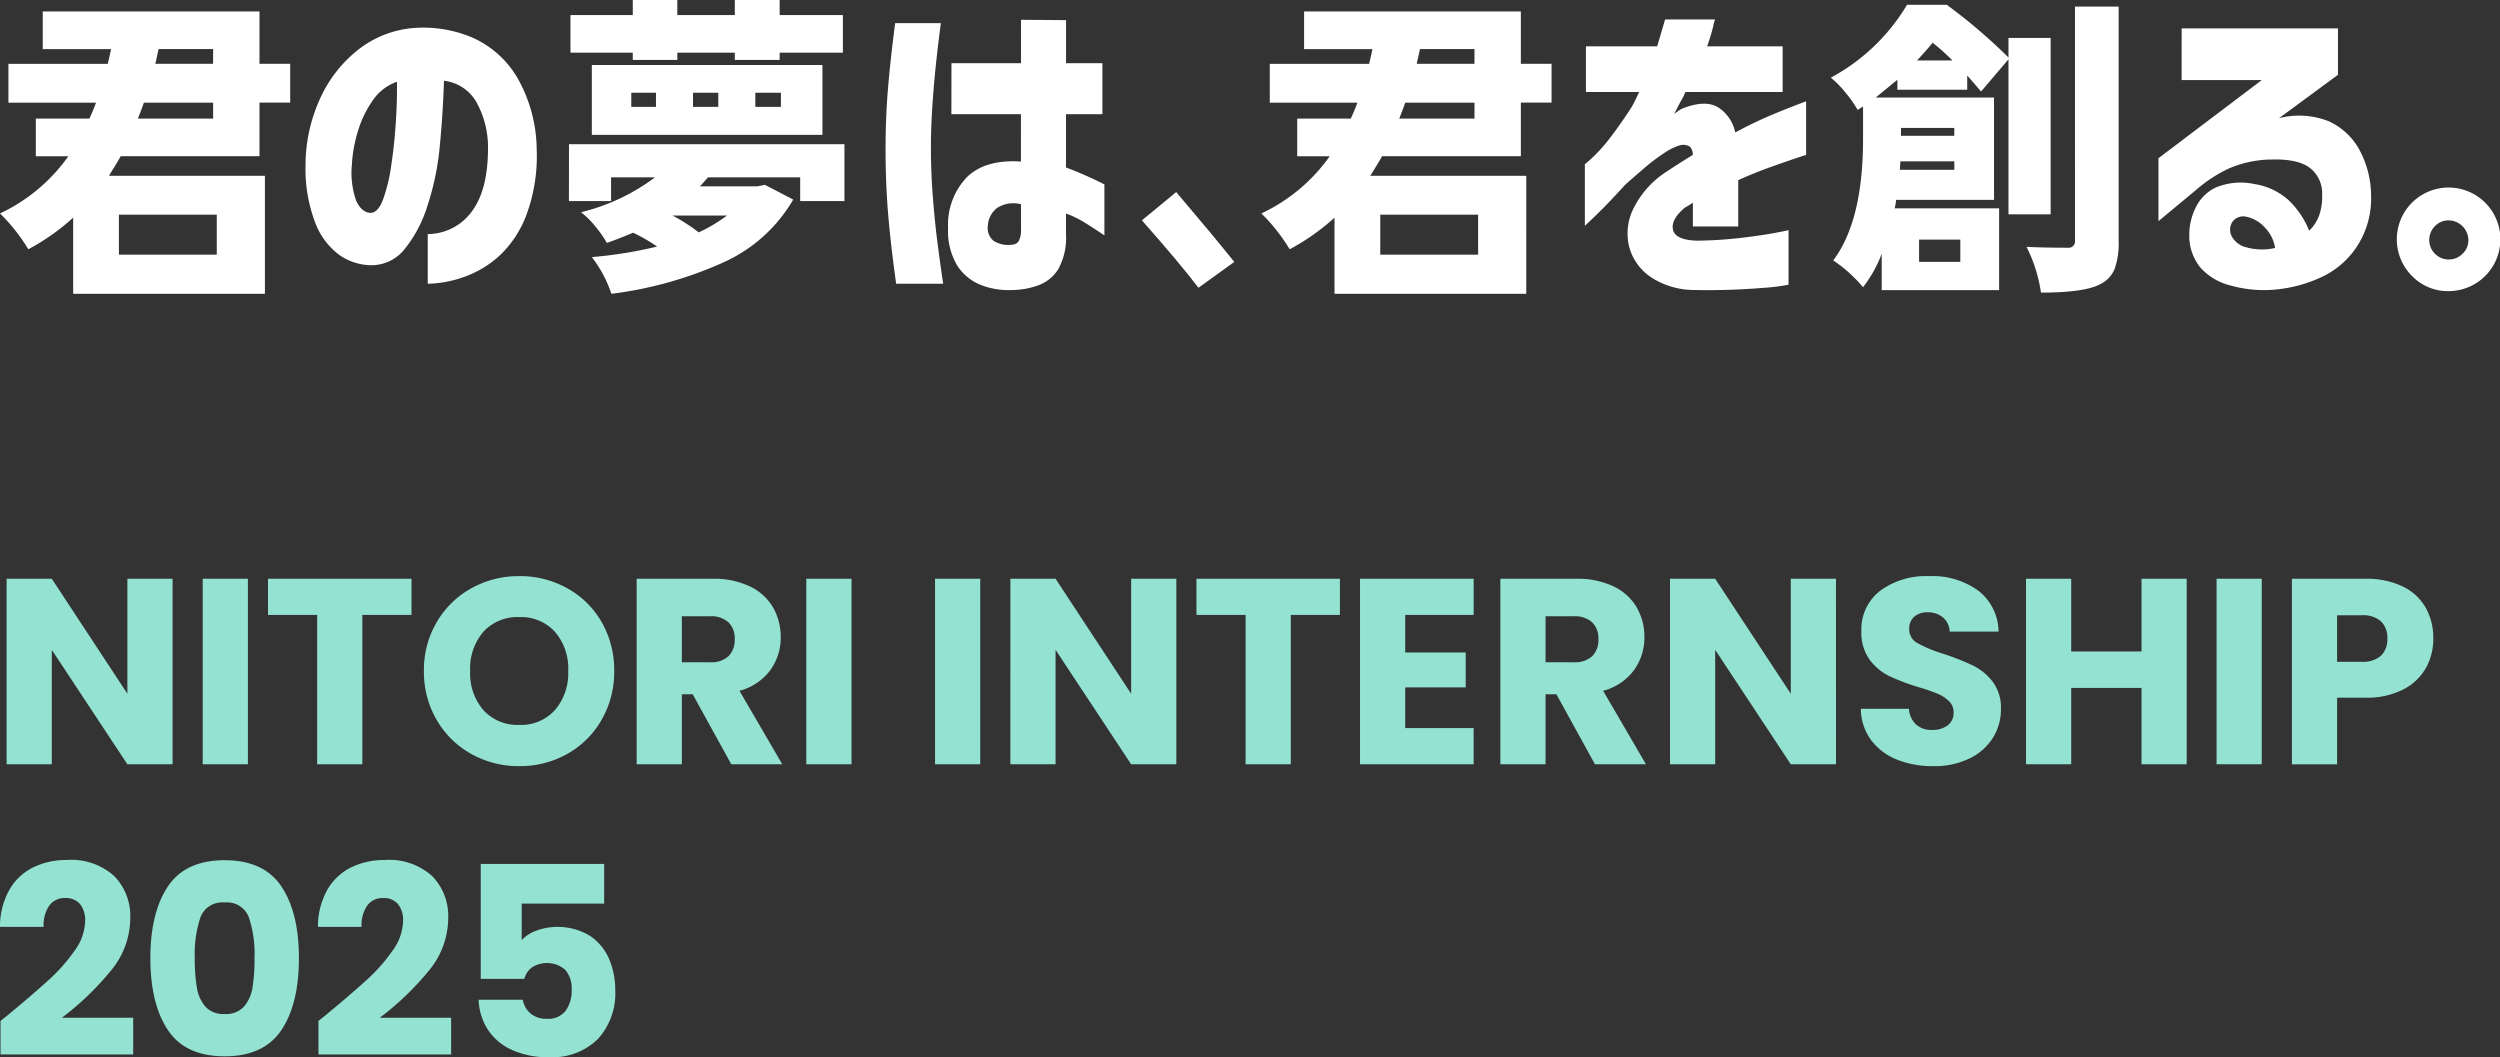 <svg xmlns="http://www.w3.org/2000/svg" xmlns:xlink="http://www.w3.org/1999/xlink" width="290" height="122.629" viewBox="0 0 290 122.629">
  <rect x="0" y="0" width="290" height="122.629" fill="#333333" stroke="none"/>
  <defs>
    <clipPath id="clip-path">
      <rect id="長方形_33079" data-name="長方形 33079" width="290" height="34.083" fill="#fff"/>
    </clipPath>
  </defs>
  <g id="グループ_276572" data-name="グループ 276572" transform="translate(-95 -451)">
    <path id="パス_48976" data-name="パス 48976" d="M21.388-4.516H16.146L7.378-17.791V-4.516H2.135V-26.037H7.378L16.146-12.7V-26.037h5.242Zm8.737-21.521V-4.516H24.883V-26.037Zm18.977,0v4.2H43.4V-4.516H38.158V-21.837h-5.7v-4.2ZM61.61-4.3a11.232,11.232,0,0,1-5.564-1.41A10.542,10.542,0,0,1,52.03-9.651a11.01,11.01,0,0,1-1.487-5.687A10.928,10.928,0,0,1,52.03-21.01a10.575,10.575,0,0,1,4.016-3.924,11.232,11.232,0,0,1,5.564-1.41,11.232,11.232,0,0,1,5.564,1.41A10.354,10.354,0,0,1,71.16-21.01a11.107,11.107,0,0,1,1.456,5.672,11.1,11.1,0,0,1-1.472,5.687,10.463,10.463,0,0,1-3.985,3.939A11.147,11.147,0,0,1,61.61-4.3Zm0-4.783A5.281,5.281,0,0,0,65.734-10.8a6.517,6.517,0,0,0,1.548-4.537,6.5,6.5,0,0,0-1.548-4.553,5.3,5.3,0,0,0-4.123-1.7,5.365,5.365,0,0,0-4.154,1.686,6.493,6.493,0,0,0-1.548,4.568,6.5,6.5,0,0,0,1.548,4.553A5.341,5.341,0,0,0,61.61-9.084ZM86.2-4.516,81.721-12.64H80.464v8.124H75.222V-26.037h8.8a9.686,9.686,0,0,1,4.338.889,6.124,6.124,0,0,1,2.683,2.437,6.8,6.8,0,0,1,.889,3.449,6.406,6.406,0,0,1-1.211,3.832,6.518,6.518,0,0,1-3.572,2.391l4.966,8.523ZM80.464-16.35h3.25a2.975,2.975,0,0,0,2.161-.705,2.661,2.661,0,0,0,.72-1.993,2.578,2.578,0,0,0-.72-1.931,2.975,2.975,0,0,0-2.161-.705h-3.25Zm19.682-9.688V-4.516H94.9V-26.037Zm14.93,0V-4.516h-5.242V-26.037ZM137.824-4.516h-5.242l-8.768-13.275V-4.516h-5.242V-26.037h5.242L132.582-12.7V-26.037h5.242ZM156.8-26.037v4.2h-5.7V-4.516h-5.242V-21.837h-5.7v-4.2Zm7.572,4.2v4.353h7.02v4.047h-7.02v4.721h7.94v4.2H159.131V-26.037h13.183v4.2ZM186.385-4.516l-4.476-8.124h-1.257v8.124H175.41V-26.037h8.8a9.686,9.686,0,0,1,4.338.889,6.124,6.124,0,0,1,2.682,2.437,6.8,6.8,0,0,1,.889,3.449,6.406,6.406,0,0,1-1.211,3.832,6.518,6.518,0,0,1-3.572,2.391L192.3-4.516ZM180.652-16.35h3.25a2.975,2.975,0,0,0,2.161-.705,2.661,2.661,0,0,0,.72-1.993,2.578,2.578,0,0,0-.72-1.931,2.975,2.975,0,0,0-2.161-.705h-3.25ZM214.344-4.516H209.1l-8.768-13.275V-4.516h-5.242V-26.037h5.242L209.1-12.7V-26.037h5.242Zm11.282.215a11.071,11.071,0,0,1-4.231-.766,6.9,6.9,0,0,1-2.989-2.269,6.2,6.2,0,0,1-1.18-3.618h5.58a2.707,2.707,0,0,0,.828,1.824,2.661,2.661,0,0,0,1.839.628,2.877,2.877,0,0,0,1.839-.536,1.794,1.794,0,0,0,.674-1.487,1.76,1.76,0,0,0-.536-1.318,4.328,4.328,0,0,0-1.318-.858,21.2,21.2,0,0,0-2.223-.766,24.2,24.2,0,0,1-3.4-1.288,6.288,6.288,0,0,1-2.269-1.9,5.3,5.3,0,0,1-.95-3.28,5.641,5.641,0,0,1,2.177-4.706,8.944,8.944,0,0,1,5.672-1.7,9.048,9.048,0,0,1,5.733,1.7,6.091,6.091,0,0,1,2.33,4.737h-5.672a2.218,2.218,0,0,0-.766-1.64,2.7,2.7,0,0,0-1.809-.6,2.254,2.254,0,0,0-1.533.506,1.824,1.824,0,0,0-.582,1.456,1.805,1.805,0,0,0,.981,1.625,16.081,16.081,0,0,0,3.066,1.257,28.354,28.354,0,0,1,3.388,1.349,6.449,6.449,0,0,1,2.253,1.87,5.006,5.006,0,0,1,.95,3.158,6.2,6.2,0,0,1-.935,3.342,6.549,6.549,0,0,1-2.713,2.391A9.288,9.288,0,0,1,225.626-4.3Zm29.4-21.736V-4.516h-5.242v-8.86h-8.155v8.86h-5.242V-26.037h5.242v8.431h8.155v-8.431Zm8.707,0V-4.516H258.49V-26.037Zm19.9,6.929a6.931,6.931,0,0,1-.858,3.418,6.311,6.311,0,0,1-2.637,2.5,9.282,9.282,0,0,1-4.415.95h-3.25v7.726h-5.242V-26.037h8.492a9.664,9.664,0,0,1,4.353.889A6.11,6.11,0,0,1,282.74-22.7,7.128,7.128,0,0,1,283.629-19.109Zm-8.308,2.7a3.127,3.127,0,0,0,2.238-.705,2.63,2.63,0,0,0,.736-1.993,2.63,2.63,0,0,0-.736-1.993,3.127,3.127,0,0,0-2.238-.705H272.47v5.4ZM1.43,25.255q1.042-.828.95-.766,3-2.483,4.737-4.077a19.61,19.61,0,0,0,2.928-3.342,6.038,6.038,0,0,0,1.2-3.4,3,3,0,0,0-.582-1.962A2.136,2.136,0,0,0,8.911,11a2.157,2.157,0,0,0-1.824.874,4.029,4.029,0,0,0-.659,2.468H1.369A8.683,8.683,0,0,1,2.488,9.988a6.5,6.5,0,0,1,2.79-2.575,8.809,8.809,0,0,1,3.847-.828,7.429,7.429,0,0,1,5.5,1.87,6.623,6.623,0,0,1,1.855,4.874,9.56,9.56,0,0,1-2.238,6.085,32.959,32.959,0,0,1-5.7,5.472H16.82v4.261H1.43Zm17.383-7.3q0-5.273,2.039-8.308t6.576-3.035q4.537,0,6.576,3.035t2.039,8.308q0,5.334-2.039,8.369t-6.576,3.035q-4.537,0-6.576-3.035T18.813,17.959Zm12.079,0a13.223,13.223,0,0,0-.674-4.767,2.7,2.7,0,0,0-2.79-1.671,2.7,2.7,0,0,0-2.79,1.671,13.223,13.223,0,0,0-.674,4.767,20.042,20.042,0,0,0,.245,3.449,4.413,4.413,0,0,0,1,2.207,2.822,2.822,0,0,0,2.223.843,2.822,2.822,0,0,0,2.223-.843,4.413,4.413,0,0,0,1-2.207A20.042,20.042,0,0,0,30.892,17.959Zm7.419,7.3q1.042-.828.95-.766,3-2.483,4.737-4.077a19.61,19.61,0,0,0,2.928-3.342,6.038,6.038,0,0,0,1.2-3.4,3,3,0,0,0-.582-1.962A2.136,2.136,0,0,0,45.791,11a2.157,2.157,0,0,0-1.824.874,4.028,4.028,0,0,0-.659,2.468H38.25a8.683,8.683,0,0,1,1.119-4.353,6.5,6.5,0,0,1,2.79-2.575,8.809,8.809,0,0,1,3.847-.828,7.429,7.429,0,0,1,5.5,1.87,6.623,6.623,0,0,1,1.855,4.874,9.56,9.56,0,0,1-2.238,6.085,32.959,32.959,0,0,1-5.7,5.472H53.7v4.261H38.311Zm33.14-13.612H61.886v4.231a4.455,4.455,0,0,1,1.717-1.1,7.258,7.258,0,0,1,6.208.613,6.135,6.135,0,0,1,2.223,2.7,9.058,9.058,0,0,1,.705,3.587,7.851,7.851,0,0,1-2.023,5.687,7.548,7.548,0,0,1-5.7,2.1,10,10,0,0,1-4.261-.843,6.528,6.528,0,0,1-2.79-2.345A6.794,6.794,0,0,1,56.889,22.8h5.12a2.758,2.758,0,0,0,.889,1.579,2.8,2.8,0,0,0,1.931.628,2.533,2.533,0,0,0,2.146-.92,3.928,3.928,0,0,0,.705-2.453,3.271,3.271,0,0,0-.736-2.3,3.234,3.234,0,0,0-3.863-.291,2.359,2.359,0,0,0-.889,1.334H57.134V7.045H71.451Z" transform="translate(93.631 544.173)" fill="#93e2d2"/>
    <g id="グループ_276571" data-name="グループ 276571" transform="translate(95 451)">
      <g id="グループ_276565" data-name="グループ 276565" transform="translate(0 0)" clip-path="url(#clip-path)">
        <path id="パス_48966" data-name="パス 48966" d="M8.486,35.948V27.113a25.852,25.852,0,0,1-5.2,3.667A21.106,21.106,0,0,0,0,26.624a20.215,20.215,0,0,0,7.927-6.635H4.156V15.624h6.216q.453-.977.768-1.851H.978v-4.5H12.5q.244-1.012.384-1.711H4.959V3.192H30.1V9.268h3.562v4.5H30.1v6.216H14q-.245.455-.751,1.275t-.611,1H30.73V35.948Zm16.658-9.184H13.794v4.645H25.143Zm-.419-12.991H16.692q-.385,1.083-.7,1.851h8.73Zm0-6.216H18.4q-.07.28-.192.856t-.192.855h6.7Z" transform="translate(0 -1.865)" fill="#fff"/>
        <path id="パス_48967" data-name="パス 48967" d="M360.375,35.948V27.113a25.852,25.852,0,0,1-5.2,3.667,21.106,21.106,0,0,0-3.283-4.156,20.215,20.215,0,0,0,7.927-6.635h-3.772V15.624h6.216q.453-.977.768-1.851H352.867v-4.5h11.524q.244-1.012.384-1.711h-7.927V3.192h25.143V9.268h3.562v4.5h-3.562v6.216h-16.1q-.245.455-.751,1.275t-.611,1h18.089V35.948Zm16.658-9.184H365.683v4.645h11.349Zm-.419-12.991h-8.032q-.385,1.083-.7,1.851h8.73Zm0-6.216h-6.321q-.07.28-.192.856t-.192.855h6.7Z" transform="translate(-205.572 -1.865)" fill="#fff"/>
        <path id="パス_48968" data-name="パス 48968" d="M106.406,21.488a10.806,10.806,0,0,0-1.345-5.128,5,5,0,0,0-3.764-2.478q-.115,3.727-.48,7.529A31.172,31.172,0,0,1,99.376,28.4a15.185,15.185,0,0,1-2.689,5.07,4.916,4.916,0,0,1-4.072,1.805,6.589,6.589,0,0,1-3.438-1.171,8.285,8.285,0,0,1-2.766-3.63A17.527,17.527,0,0,1,85.24,23.6a18.6,18.6,0,0,1,1.729-7.74,15.131,15.131,0,0,1,4.418-5.608,11.991,11.991,0,0,1,6.261-2.478,14.662,14.662,0,0,1,6.934,1.095,11.431,11.431,0,0,1,5.205,4.629,17.032,17.032,0,0,1,2.266,8.336,19.586,19.586,0,0,1-1.133,7.452,12.5,12.5,0,0,1-3.15,4.859,12.025,12.025,0,0,1-4.206,2.516,13.037,13.037,0,0,1-4.149.768V31.667A6.349,6.349,0,0,0,104.562,29q1.882-2.555,1.844-7.51M92.731,29.209q.883.039,1.479-1.5a19.074,19.074,0,0,0,.96-3.937q.365-2.4.538-5.013T95.842,14a5.636,5.636,0,0,0-2.823,2.19,12.34,12.34,0,0,0-1.729,3.63,15.818,15.818,0,0,0-.672,3.784,9.707,9.707,0,0,0,.5,4.206q.614,1.325,1.613,1.4" transform="translate(-49.797 -4.516)" fill="#fff"/>
        <path id="パス_48969" data-name="パス 48969" d="M158.733,16.727h31.953v6.6h-5.134V20.569H174.867c-.07.07-.169.181-.3.332s-.244.285-.349.4-.2.221-.3.314h6.67l.873-.175,3.283,1.711a17.792,17.792,0,0,1-8.084,7.281,45.082,45.082,0,0,1-13.008,3.649,14.39,14.39,0,0,0-2.27-4.26,49.115,49.115,0,0,0,7.578-1.222,19.87,19.87,0,0,0-2.794-1.606q-1.466.629-3.038,1.188a12.545,12.545,0,0,0-1.344-1.921,9.514,9.514,0,0,0-1.659-1.642,23.426,23.426,0,0,0,8.59-4.051h-5.1v2.759h-4.889Zm7.4-9.778V6.111h-7.229V1.746h7.229V0H171.3V1.746h6.67V0h5.2V1.746h7.334V6.111h-7.334v.838h-5.2V6.111H171.3v.838Zm-4.749.594h26.75v8.1h-26.75Zm4.575,4.854h2.864V10.756h-2.864ZM177.067,25h-6.321a21.755,21.755,0,0,1,3.038,1.956A18.472,18.472,0,0,0,177.067,25M173.121,12.4h2.934V10.756h-2.934Zm7.229,0h2.968V10.756h-2.968Z" transform="translate(-92.731 0)" fill="#fff"/>
        <path id="パス_48970" data-name="パス 48970" d="M248.157,5.91h5.3q-.346,2.689-.576,4.859t-.4,4.687q-.173,2.516-.173,4.9,0,2.8.212,5.57t.5,5.071q.288,2.3.711,5.147h-5.455q-.654-4.686-.941-8.22t-.288-7.375q0-3.573.269-6.9t.845-7.74m6.53,4.648h8.067V5.526l5.225.038v4.994H272.2v5.916h-4.225v6.185a42.331,42.331,0,0,1,4.456,1.959v5.916q-1.421-.959-2.4-1.556a11.231,11.231,0,0,0-2.055-.98v2.381a7.462,7.462,0,0,1-.922,4.111,4.607,4.607,0,0,1-2.42,1.882,9.225,9.225,0,0,1-2.919.5,8.908,8.908,0,0,1-3.534-.557,5.807,5.807,0,0,1-2.785-2.228A7.754,7.754,0,0,1,254.3,29.65a7.956,7.956,0,0,1,2.17-5.858q2.132-2.093,6.28-1.825V16.474h-8.067Zm7.03,21.051a.9.9,0,0,0,.807-.48,2.742,2.742,0,0,0,.23-1.248V26.922a3.494,3.494,0,0,0-2.766.423,2.734,2.734,0,0,0-1.076,2.036,1.9,1.9,0,0,0,.691,1.805,3.142,3.142,0,0,0,2.113.422" transform="translate(-144.321 -3.228)" fill="#fff"/>
        <path id="パス_48971" data-name="パス 48971" d="M318.556,56.865l3.981-3.283q4.015,4.715,6.74,8.1l-4.156,3q-2.235-2.933-6.565-7.822" transform="translate(-186.099 -31.302)" fill="#fff"/>
        <path id="パス_48972" data-name="パス 48972" d="M442.277,13.847v-5.3h8.259q.422-1.383.922-3.111h5.8a3.962,3.962,0,0,0-.23.845,22.272,22.272,0,0,1-.692,2.267h8.758v5.3H453.8a4.74,4.74,0,0,1-.461.961q-.46.845-.807,1.575c.025-.025.173-.134.442-.326a2.375,2.375,0,0,1,.672-.365q2.573-.959,4.014-.038a4.6,4.6,0,0,1,1.94,2.881q2.151-1.153,4.052-1.959t4.168-1.652v6.223q-.039,0-1.191.384t-2.977,1.037q-1.825.654-3.707,1.5v5.378h-5.262V26.676a4.166,4.166,0,0,1-.365.25,5.977,5.977,0,0,1-.557.326q-1.652,1.383-1.383,2.574t2.8,1.267a48.412,48.412,0,0,0,5.09-.326q2.4-.288,3.938-.576t1.575-.327V36.2a23.119,23.119,0,0,1-2.9.365,79.887,79.887,0,0,1-8.047.25,9.18,9.18,0,0,1-4.974-1.46,6.162,6.162,0,0,1-2.536-3.438,6.466,6.466,0,0,1,.4-4.418,10.748,10.748,0,0,1,3.765-4.321q.807-.538,1.594-1.037t1.594-1a1.342,1.342,0,0,0-.346-.961,1.5,1.5,0,0,0-1.153-.153,6.758,6.758,0,0,0-1.825.9,22.027,22.027,0,0,0-2.286,1.729q-1.191,1.018-2.228,1.94-1.882,2.074-3.246,3.4t-1.441,1.363V22.22a11.889,11.889,0,0,0,.941-.826,18.369,18.369,0,0,0,2.055-2.324q1.153-1.5,2.42-3.457c.178-.308.365-.666.557-1.076s.3-.64.327-.691Z" transform="translate(-258.309 -3.174)" fill="#fff"/>
        <path id="パス_48973" data-name="パス 48973" d="M516.664,34.439V30.224A14.93,14.93,0,0,1,514.5,34.1a16.726,16.726,0,0,0-3.457-3.108q3.457-4.61,3.457-14.073V13.147l-.629.384a13.3,13.3,0,0,0-1.4-1.99,11.182,11.182,0,0,0-1.711-1.746A22.913,22.913,0,0,0,519.6,1.344h4.61a63.406,63.406,0,0,1,7.159,6.111V5.185h4.889V25.649h-4.889V7.665L528.188,11.4q-1.4-1.641-1.606-1.851v1.642h-8.1V10.039q-2.34,1.921-2.514,2.06h13.724V23.973H518.34a7.4,7.4,0,0,1-.175.978h12.118v9.488Zm2.1-13.958h6.321V19.5h-6.251Zm6.321-4.854H518.9v.908h6.181ZM520.749,7.8h4.121a24.834,24.834,0,0,0-2.3-2.06q-.7.874-1.816,2.06m5.029,20.778h-4.784v2.583h4.784Zm13.3-27.029h5.064V28.722a9.033,9.033,0,0,1-.454,3.23,3.43,3.43,0,0,1-1.606,1.764q-1.816,1.012-6.949,1.012a17.3,17.3,0,0,0-1.676-5.308q1.955.1,4.784.1a.741.741,0,0,0,.838-.838Z" transform="translate(-298.385 -0.785)" fill="#fff"/>
        <path id="パス_48974" data-name="パス 48974" d="M604.857,7.928h18.131v5.378l-6.837,5.032a9.368,9.368,0,0,1,5.781.365,7.7,7.7,0,0,1,3.553,3.323,11.3,11.3,0,0,1,1.344,5.3,10.148,10.148,0,0,1-1.517,5.7,9.849,9.849,0,0,1-4.033,3.65,15.909,15.909,0,0,1-5.3,1.517,14.265,14.265,0,0,1-5.512-.461,6.815,6.815,0,0,1-3.476-2.113,5.8,5.8,0,0,1-1.249-3.726,7.058,7.058,0,0,1,.672-3.035,4.95,4.95,0,0,1,2.363-2.459,7.5,7.5,0,0,1,4.494-.422,7.679,7.679,0,0,1,4,1.882,10.247,10.247,0,0,1,2.381,3.534,4.786,4.786,0,0,0,1.191-1.882,6.486,6.486,0,0,0,.308-2.267,3.741,3.741,0,0,0-1.364-3.092q-1.364-1.095-4.475-1.018a12.839,12.839,0,0,0-5.013,1.056A16.161,16.161,0,0,0,606.7,26.52l-4.533,3.764v-7.3l11.985-9.066h-9.3Zm7.376,21.819a1.555,1.555,0,0,0-1.536.691,1.668,1.668,0,0,0-.039,1.594,2.565,2.565,0,0,0,1.69,1.287,6.784,6.784,0,0,0,3.342.077,4.282,4.282,0,0,0-1.21-2.4,3.956,3.956,0,0,0-2.247-1.248" transform="translate(-351.784 -4.631)" fill="#fff"/>
        <path id="パス_48975" data-name="パス 48975" d="M670.551,62.771a6.007,6.007,0,1,1,4.208,1.711,5.753,5.753,0,0,1-4.208-1.711m2.619-5.832a2.286,2.286,0,0,0-.664,1.624,2.265,2.265,0,0,0,2.252,2.252,2.226,2.226,0,0,0,1.607-.663,2.141,2.141,0,0,0,.681-1.589,2.326,2.326,0,0,0-2.287-2.287,2.168,2.168,0,0,0-1.589.664" transform="translate(-390.713 -30.713)" fill="#fff"/>
      </g>
    </g>
  </g>
</svg>
